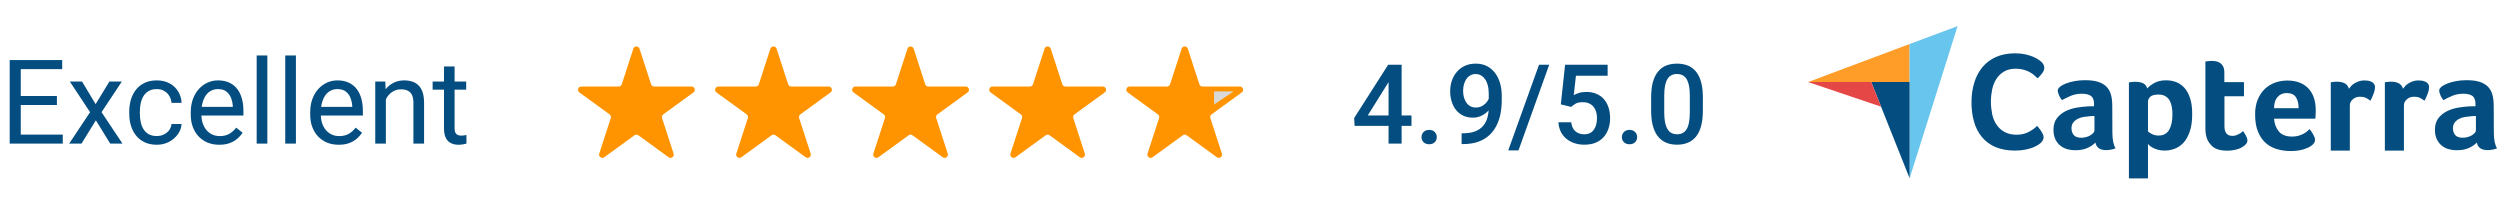 <svg xmlns="http://www.w3.org/2000/svg" width="383" height="32" viewBox="0 0 383 32" fill="none"><path d="M277 12.567H286.675H292.551V6.744L277 12.567Z" fill="#FF9D28"></path><path d="M292.55 6.744V27.326L299.903 4L292.55 6.744Z" fill="#68C5ED"></path><path d="M292.551 12.567H286.675L292.551 27.308V12.567Z" fill="#044D80"></path><path d="M277 12.567L288.188 16.349L286.675 12.567H277Z" fill="#E54747"></path><path d="M312.64 21.89C312.552 21.978 312.411 22.084 312.218 22.207C312.024 22.33 311.76 22.471 311.444 22.594C311.127 22.717 310.74 22.84 310.265 22.928C309.808 23.016 309.28 23.069 308.682 23.069C307.538 23.069 306.536 22.875 305.691 22.524C304.847 22.154 304.161 21.644 303.615 20.976C303.07 20.307 302.666 19.533 302.419 18.636C302.155 17.739 302.032 16.736 302.032 15.663C302.032 14.59 302.173 13.587 302.454 12.673C302.736 11.758 303.14 10.966 303.703 10.298C304.249 9.629 304.952 9.102 305.779 8.732C306.606 8.363 307.591 8.169 308.717 8.169C309.262 8.169 309.772 8.222 310.212 8.31C310.652 8.415 311.057 8.521 311.391 8.662C311.725 8.802 312.006 8.943 312.218 9.084C312.446 9.225 312.605 9.365 312.71 9.453C312.833 9.559 312.956 9.7 313.044 9.858C313.132 10.016 313.185 10.192 313.185 10.368C313.185 10.65 313.08 10.931 312.868 11.213C312.657 11.494 312.429 11.758 312.165 12.004C311.989 11.828 311.795 11.652 311.584 11.476C311.373 11.3 311.127 11.142 310.863 11.001C310.599 10.861 310.3 10.755 309.966 10.667C309.632 10.579 309.262 10.526 308.84 10.526C308.119 10.526 307.503 10.667 307.011 10.966C306.518 11.265 306.131 11.635 305.832 12.11C305.533 12.585 305.322 13.112 305.199 13.71C305.076 14.309 305.005 14.924 305.005 15.557C305.005 16.226 305.076 16.859 305.199 17.475C305.322 18.091 305.55 18.618 305.867 19.093C306.184 19.568 306.588 19.938 307.099 20.219C307.609 20.501 308.224 20.641 308.981 20.641C309.385 20.641 309.737 20.589 310.071 20.501C310.406 20.395 310.705 20.272 310.951 20.131C311.215 19.991 311.426 19.832 311.619 19.692C311.813 19.533 311.971 19.392 312.094 19.287C312.182 19.392 312.27 19.515 312.393 19.656C312.517 19.797 312.622 19.955 312.71 20.096C312.816 20.254 312.886 20.413 312.974 20.571C313.044 20.729 313.08 20.87 313.08 20.993C313.08 21.187 313.044 21.328 312.974 21.468C312.904 21.591 312.78 21.732 312.64 21.89ZM323.617 20.254C323.617 21.38 323.775 22.207 324.109 22.717C323.845 22.823 323.617 22.893 323.388 22.928C323.159 22.963 322.931 22.999 322.684 22.999C322.174 22.999 321.787 22.893 321.523 22.7C321.259 22.506 321.084 22.207 321.013 21.838C320.697 22.172 320.292 22.453 319.764 22.682C319.254 22.911 318.621 23.016 317.882 23.016C317.495 23.016 317.108 22.963 316.721 22.858C316.334 22.752 315.982 22.576 315.665 22.33C315.349 22.084 315.103 21.767 314.891 21.363C314.698 20.958 314.592 20.465 314.592 19.885C314.592 19.164 314.768 18.566 315.12 18.108C315.472 17.651 315.912 17.299 316.439 17.035C316.967 16.771 317.548 16.595 318.146 16.49C318.762 16.384 319.324 16.331 319.835 16.296C320.01 16.279 320.169 16.279 320.345 16.279H320.802V15.892C320.802 15.346 320.661 14.959 320.362 14.713C320.063 14.485 319.588 14.361 318.937 14.361C318.322 14.361 317.776 14.467 317.301 14.66C316.826 14.854 316.352 15.083 315.894 15.346C315.701 15.1 315.525 14.836 315.419 14.537C315.296 14.238 315.243 14.027 315.243 13.886C315.243 13.693 315.349 13.499 315.577 13.306C315.806 13.112 316.105 12.954 316.492 12.796C316.879 12.637 317.319 12.532 317.829 12.426C318.322 12.338 318.849 12.286 319.412 12.286C320.186 12.286 320.837 12.356 321.365 12.514C321.893 12.673 322.333 12.919 322.667 13.236C323.001 13.57 323.247 13.974 323.388 14.467C323.529 14.959 323.599 15.54 323.599 16.191L323.617 20.254ZM320.872 17.774H320.573C320.468 17.774 320.38 17.774 320.274 17.792C319.923 17.827 319.571 17.862 319.219 17.915C318.867 17.968 318.55 18.073 318.287 18.214C318.023 18.355 317.794 18.548 317.618 18.777C317.442 19.005 317.354 19.305 317.354 19.656C317.354 20.061 317.46 20.395 317.688 20.677C317.917 20.958 318.304 21.099 318.849 21.099C319.113 21.099 319.377 21.064 319.623 20.993C319.87 20.923 320.081 20.835 320.274 20.712C320.468 20.589 320.609 20.465 320.714 20.342C320.82 20.202 320.872 20.078 320.872 19.973V17.774ZM328.947 13.552C329.176 13.288 329.527 13.007 330.02 12.725C330.512 12.444 331.111 12.303 331.849 12.303C332.377 12.303 332.887 12.391 333.362 12.567C333.837 12.743 334.259 13.042 334.629 13.429C334.998 13.834 335.297 14.361 335.508 15.012C335.737 15.663 335.843 16.472 335.843 17.44C335.843 18.548 335.719 19.48 335.456 20.202C335.192 20.923 334.875 21.503 334.471 21.908C334.066 22.33 333.609 22.629 333.116 22.805C332.623 22.981 332.113 23.069 331.621 23.069C331.216 23.069 330.847 23.016 330.548 22.928C330.249 22.84 329.985 22.735 329.774 22.612C329.563 22.506 329.404 22.383 329.281 22.277C329.176 22.172 329.088 22.084 329.07 22.049V27.326H326.15V12.62C326.22 12.602 326.308 12.585 326.414 12.585C326.502 12.567 326.607 12.567 326.713 12.549C326.836 12.549 326.959 12.532 327.117 12.532C327.592 12.532 327.997 12.602 328.331 12.761C328.648 12.919 328.859 13.183 328.947 13.552ZM332.817 17.51C332.817 17.088 332.782 16.683 332.711 16.314C332.641 15.944 332.518 15.628 332.36 15.346C332.201 15.083 331.973 14.871 331.691 14.713C331.41 14.555 331.075 14.485 330.671 14.485C330.073 14.485 329.651 14.608 329.422 14.819C329.193 15.047 329.07 15.294 329.07 15.575V20.131C329.176 20.254 329.387 20.378 329.686 20.536C329.985 20.694 330.319 20.765 330.706 20.765C331.427 20.765 331.955 20.483 332.307 19.903C332.641 19.34 332.817 18.548 332.817 17.51ZM338.094 21.204C337.989 20.923 337.936 20.624 337.901 20.307C337.866 19.991 337.866 19.674 337.866 19.357V9.418C337.971 9.401 338.077 9.383 338.182 9.383C338.288 9.365 338.393 9.365 338.499 9.348C338.604 9.348 338.728 9.33 338.833 9.33C339.062 9.33 339.291 9.348 339.519 9.401C339.748 9.436 339.959 9.524 340.135 9.664C340.328 9.788 340.469 9.963 340.592 10.192C340.698 10.421 340.768 10.702 340.768 11.054V12.585H343.776V14.748H340.786V19.322C340.786 20.325 341.19 20.817 342 20.817C342.193 20.817 342.387 20.782 342.562 20.729C342.738 20.659 342.897 20.589 343.037 20.518C343.178 20.448 343.301 20.36 343.407 20.272C343.512 20.184 343.583 20.114 343.636 20.078C343.847 20.395 344.023 20.659 344.128 20.888C344.234 21.116 344.304 21.328 344.304 21.538C344.304 21.732 344.234 21.908 344.075 22.084C343.917 22.26 343.706 22.436 343.442 22.576C343.178 22.735 342.844 22.858 342.457 22.946C342.07 23.034 341.648 23.087 341.19 23.087C340.311 23.087 339.607 22.911 339.115 22.576C338.657 22.207 338.305 21.767 338.094 21.204ZM351.165 20.923C351.516 20.923 351.833 20.888 352.115 20.8C352.378 20.729 352.625 20.624 352.853 20.518C353.064 20.413 353.258 20.272 353.416 20.149C353.575 20.008 353.715 19.885 353.838 19.779C354.014 19.991 354.19 20.272 354.384 20.606C354.577 20.94 354.665 21.222 354.665 21.433C354.665 21.75 354.489 22.031 354.138 22.295C353.838 22.524 353.416 22.717 352.853 22.893C352.308 23.051 351.657 23.139 350.918 23.139C350.25 23.139 349.581 23.051 348.931 22.875C348.28 22.7 347.699 22.401 347.189 21.978C346.679 21.556 346.274 20.976 345.958 20.254C345.641 19.533 345.483 18.618 345.483 17.528C345.483 16.631 345.623 15.857 345.905 15.206C346.186 14.555 346.556 14.009 347.013 13.587C347.47 13.165 347.998 12.848 348.596 12.637C349.177 12.444 349.775 12.338 350.391 12.338C351.182 12.338 351.868 12.461 352.431 12.708C352.994 12.954 353.434 13.288 353.786 13.71C354.138 14.133 354.384 14.608 354.542 15.153C354.7 15.698 354.771 16.261 354.771 16.859V17.158C354.771 17.282 354.771 17.387 354.753 17.528C354.753 17.651 354.736 17.774 354.736 17.897C354.736 18.02 354.718 18.108 354.7 18.179H348.385C348.438 18.97 348.684 19.621 349.124 20.149C349.546 20.659 350.232 20.923 351.165 20.923ZM352.15 16.578C352.15 15.892 352.009 15.329 351.745 14.907C351.481 14.484 351.006 14.256 350.32 14.256C349.722 14.256 349.265 14.467 348.913 14.871C348.561 15.276 348.385 15.839 348.385 16.578H352.15ZM359.855 13.605C359.943 13.482 360.048 13.341 360.189 13.183C360.33 13.024 360.506 12.884 360.717 12.761C360.928 12.637 361.156 12.532 361.403 12.444C361.649 12.356 361.913 12.321 362.212 12.321C362.388 12.321 362.564 12.338 362.757 12.356C362.951 12.391 363.127 12.444 363.285 12.514C363.443 12.585 363.584 12.69 363.69 12.831C363.795 12.972 363.848 13.13 363.848 13.323C363.848 13.64 363.778 13.992 363.619 14.396C363.461 14.801 363.303 15.153 363.144 15.434C362.898 15.241 362.652 15.083 362.423 14.977C362.177 14.871 361.895 14.819 361.561 14.819C361.121 14.819 360.752 14.942 360.453 15.206C360.154 15.47 359.995 15.769 359.995 16.138V23.069H357.075V12.602C357.146 12.585 357.234 12.567 357.339 12.567C357.427 12.549 357.533 12.549 357.638 12.532C357.744 12.532 357.884 12.514 358.043 12.514C358.5 12.514 358.905 12.602 359.239 12.778C359.556 12.972 359.767 13.236 359.855 13.605ZM368.14 13.605C368.228 13.482 368.334 13.341 368.474 13.183C368.615 13.024 368.791 12.884 369.002 12.761C369.213 12.637 369.442 12.532 369.688 12.444C369.934 12.356 370.198 12.321 370.497 12.321C370.673 12.321 370.849 12.338 371.043 12.356C371.236 12.391 371.412 12.444 371.57 12.514C371.729 12.585 371.87 12.69 371.975 12.831C372.081 12.972 372.133 13.13 372.133 13.323C372.133 13.64 372.063 13.992 371.905 14.396C371.746 14.801 371.588 15.153 371.43 15.434C371.183 15.241 370.937 15.083 370.708 14.977C370.462 14.871 370.181 14.819 369.847 14.819C369.407 14.819 369.037 14.942 368.738 15.206C368.439 15.47 368.281 15.769 368.281 16.138V23.069H365.361V12.602C365.431 12.585 365.519 12.567 365.625 12.567C365.713 12.549 365.818 12.549 365.924 12.532C366.029 12.532 366.17 12.514 366.328 12.514C366.786 12.514 367.19 12.602 367.524 12.778C367.841 12.972 368.052 13.236 368.14 13.605ZM382.055 20.254C382.055 21.38 382.213 22.207 382.547 22.717C382.284 22.823 382.055 22.893 381.826 22.928C381.597 22.963 381.369 22.999 381.123 22.999C380.612 22.999 380.225 22.893 379.961 22.7C379.698 22.506 379.522 22.207 379.451 21.838C379.135 22.172 378.73 22.453 378.202 22.682C377.692 22.911 377.059 23.016 376.32 23.016C375.933 23.016 375.546 22.963 375.159 22.858C374.772 22.752 374.42 22.576 374.104 22.33C373.787 22.084 373.541 21.767 373.33 21.363C373.136 20.958 373.031 20.465 373.031 19.885C373.031 19.164 373.206 18.566 373.558 18.108C373.91 17.651 374.35 17.299 374.878 17.035C375.405 16.771 375.986 16.595 376.584 16.49C377.2 16.384 377.763 16.331 378.273 16.296C378.449 16.279 378.607 16.279 378.783 16.279H379.24V15.892C379.24 15.346 379.1 14.959 378.8 14.713C378.501 14.485 378.026 14.361 377.376 14.361C376.76 14.361 376.215 14.467 375.74 14.66C375.265 14.854 374.79 15.083 374.332 15.346C374.139 15.1 373.963 14.836 373.857 14.537C373.734 14.238 373.681 14.027 373.681 13.886C373.681 13.693 373.787 13.499 374.016 13.306C374.244 13.112 374.543 12.954 374.93 12.796C375.317 12.637 375.757 12.532 376.267 12.426C376.76 12.338 377.288 12.286 377.851 12.286C378.625 12.286 379.275 12.356 379.803 12.514C380.331 12.673 380.771 12.919 381.105 13.236C381.439 13.57 381.685 13.974 381.826 14.467C381.967 14.959 382.037 15.54 382.037 16.191L382.055 20.254ZM379.311 17.774H379.012C378.906 17.774 378.818 17.774 378.713 17.792C378.361 17.827 378.009 17.862 377.657 17.915C377.305 17.968 376.989 18.073 376.725 18.214C376.461 18.355 376.232 18.548 376.056 18.777C375.88 19.005 375.792 19.305 375.792 19.656C375.792 20.061 375.898 20.395 376.127 20.677C376.355 20.958 376.742 21.099 377.288 21.099C377.551 21.099 377.815 21.064 378.062 20.993C378.308 20.923 378.519 20.835 378.713 20.712C378.906 20.589 379.047 20.465 379.152 20.342C379.258 20.202 379.311 20.078 379.311 19.973V17.774Z" fill="#044D80"></path><path d="M97.025 7.464C97.174 7.003 97.826 7.003 97.975 7.464L99.745 12.91C99.812 13.116 100.004 13.255 100.221 13.255H105.947C106.432 13.255 106.633 13.875 106.241 14.16L101.608 17.526C101.433 17.653 101.36 17.879 101.427 18.085L103.196 23.531C103.346 23.992 102.819 24.375 102.427 24.09L97.794 20.724C97.619 20.597 97.381 20.597 97.206 20.724L92.573 24.09C92.181 24.375 91.654 23.992 91.804 23.531L93.573 18.085C93.64 17.879 93.567 17.653 93.392 17.526L88.759 14.16C88.367 13.875 88.568 13.255 89.053 13.255H94.779C94.996 13.255 95.188 13.116 95.255 12.91L97.025 7.464Z" fill="#FF9400"></path><path d="M118.024 7.464C118.174 7.003 118.826 7.003 118.976 7.464L120.745 12.91C120.812 13.116 121.004 13.255 121.221 13.255H126.947C127.432 13.255 127.633 13.875 127.241 14.16L122.608 17.526C122.433 17.653 122.36 17.879 122.427 18.085L124.196 23.531C124.346 23.992 123.819 24.375 123.427 24.09L118.794 20.724C118.619 20.597 118.381 20.597 118.206 20.724L113.573 24.09C113.181 24.375 112.654 23.992 112.804 23.531L114.573 18.085C114.64 17.879 114.567 17.653 114.392 17.526L109.759 14.16C109.367 13.875 109.568 13.255 110.053 13.255H115.779C115.996 13.255 116.188 13.116 116.255 12.91L118.024 7.464Z" fill="#FF9400"></path><path d="M139.024 7.464C139.174 7.003 139.826 7.003 139.976 7.464L141.745 12.91C141.812 13.116 142.004 13.255 142.221 13.255H147.947C148.432 13.255 148.633 13.875 148.241 14.16L143.608 17.526C143.433 17.653 143.36 17.879 143.427 18.085L145.196 23.531C145.346 23.992 144.819 24.375 144.427 24.09L139.794 20.724C139.619 20.597 139.381 20.597 139.206 20.724L134.573 24.09C134.181 24.375 133.654 23.992 133.804 23.531L135.573 18.085C135.64 17.879 135.567 17.653 135.392 17.526L130.759 14.16C130.367 13.875 130.568 13.255 131.053 13.255H136.779C136.996 13.255 137.188 13.116 137.255 12.91L139.024 7.464Z" fill="#FF9400"></path><path d="M160.024 7.464C160.174 7.003 160.826 7.003 160.976 7.464L162.745 12.91C162.812 13.116 163.004 13.255 163.221 13.255H168.947C169.432 13.255 169.633 13.875 169.241 14.16L164.608 17.526C164.433 17.653 164.36 17.879 164.427 18.085L166.196 23.531C166.346 23.992 165.819 24.375 165.427 24.09L160.794 20.724C160.619 20.597 160.381 20.597 160.206 20.724L155.573 24.09C155.181 24.375 154.654 23.992 154.804 23.531L156.573 18.085C156.64 17.879 156.567 17.653 156.392 17.526L151.759 14.16C151.367 13.875 151.568 13.255 152.053 13.255H157.779C157.996 13.255 158.188 13.116 158.255 12.91L160.024 7.464Z" fill="#FF9400"></path><path d="M181.024 7.464C181.174 7.003 181.826 7.003 181.976 7.464L183.745 12.91C183.812 13.116 184.004 13.255 184.221 13.255H189.947C190.432 13.255 190.633 13.875 190.241 14.16L185.608 17.526C185.433 17.653 185.36 17.879 185.427 18.085L187.196 23.531C187.346 23.992 186.819 24.375 186.427 24.09L181.794 20.724C181.619 20.597 181.381 20.597 181.206 20.724L176.573 24.09C176.181 24.375 175.654 23.992 175.804 23.531L177.573 18.085C177.64 17.879 177.567 17.653 177.392 17.526L172.759 14.16C172.367 13.875 172.568 13.255 173.053 13.255H178.779C178.996 13.255 179.188 13.116 179.255 12.91L181.024 7.464Z" fill="#FF9400"></path><path d="M216.239 17.692V19.286H207.523L207.457 18.082L212.669 9.914H214.271L212.537 12.886L209.54 17.692H216.239ZM214.728 9.914V22H212.728V9.914H214.728ZM217.774 21.004C217.774 20.694 217.88 20.434 218.09 20.224C218.3 20.008 218.585 19.9 218.945 19.9C219.31 19.9 219.595 20.008 219.8 20.224C220.01 20.434 220.115 20.694 220.115 21.004C220.115 21.314 220.01 21.574 219.8 21.784C219.595 21.994 219.31 22.1 218.945 22.1C218.585 22.1 218.3 21.994 218.09 21.784C217.88 21.574 217.774 21.314 217.774 21.004ZM223.917 20.423H224.083C224.847 20.423 225.483 20.323 225.992 20.124C226.507 19.919 226.916 19.637 227.221 19.277C227.525 18.918 227.744 18.494 227.876 18.007C228.009 17.52 228.076 16.992 228.076 16.422V14.338C228.076 13.846 228.023 13.414 227.918 13.043C227.818 12.667 227.674 12.354 227.486 12.105C227.304 11.851 227.091 11.66 226.847 11.533C226.609 11.405 226.352 11.342 226.075 11.342C225.771 11.342 225.497 11.411 225.253 11.549C225.015 11.682 224.813 11.867 224.647 12.105C224.487 12.338 224.362 12.612 224.274 12.927C224.191 13.237 224.149 13.569 224.149 13.923C224.149 14.255 224.188 14.576 224.266 14.886C224.349 15.191 224.47 15.462 224.631 15.7C224.791 15.938 224.993 16.126 225.237 16.264C225.48 16.402 225.765 16.472 226.092 16.472C226.402 16.472 226.687 16.414 226.947 16.297C227.207 16.176 227.434 16.012 227.627 15.808C227.821 15.603 227.973 15.373 228.084 15.119C228.195 14.864 228.256 14.604 228.267 14.338L229.03 14.571C229.03 14.991 228.942 15.406 228.765 15.816C228.593 16.22 228.352 16.591 228.042 16.928C227.738 17.26 227.381 17.526 226.972 17.725C226.568 17.924 226.128 18.024 225.652 18.024C225.076 18.024 224.567 17.916 224.125 17.7C223.687 17.479 223.322 17.18 223.029 16.804C222.741 16.427 222.525 15.996 222.381 15.509C222.237 15.022 222.166 14.51 222.166 13.973C222.166 13.392 222.254 12.847 222.431 12.338C222.608 11.829 222.866 11.38 223.203 10.993C223.541 10.6 223.95 10.296 224.432 10.08C224.919 9.859 225.469 9.748 226.083 9.748C226.736 9.748 227.309 9.875 227.802 10.13C228.294 10.384 228.709 10.736 229.047 11.184C229.384 11.632 229.639 12.152 229.811 12.745C229.982 13.337 230.068 13.973 230.068 14.654V15.359C230.068 16.073 230.004 16.762 229.877 17.426C229.75 18.085 229.542 18.696 229.254 19.261C228.972 19.82 228.599 20.312 228.134 20.738C227.674 21.159 227.11 21.488 226.44 21.726C225.776 21.959 224.996 22.075 224.1 22.075H223.917V20.423ZM237.339 9.914L232.633 23.038H231.064L235.779 9.914H237.339ZM240.709 16.38L239.116 15.99L239.771 9.914H246.288V11.607H241.432L241.1 14.571C241.288 14.46 241.548 14.352 241.88 14.247C242.212 14.136 242.591 14.081 243.017 14.081C243.587 14.081 244.096 14.175 244.544 14.363C244.998 14.546 245.383 14.814 245.698 15.168C246.014 15.517 246.254 15.943 246.42 16.447C246.586 16.945 246.669 17.506 246.669 18.132C246.669 18.691 246.586 19.214 246.42 19.701C246.26 20.188 246.016 20.616 245.69 20.987C245.363 21.358 244.951 21.649 244.453 21.859C243.961 22.064 243.377 22.166 242.702 22.166C242.198 22.166 241.714 22.094 241.249 21.95C240.79 21.801 240.377 21.582 240.012 21.294C239.647 21.001 239.354 20.641 239.132 20.215C238.911 19.784 238.784 19.288 238.75 18.73H240.709C240.759 19.122 240.867 19.457 241.033 19.734C241.205 20.005 241.432 20.213 241.714 20.356C241.996 20.5 242.323 20.572 242.693 20.572C243.031 20.572 243.321 20.514 243.565 20.398C243.808 20.276 244.01 20.105 244.171 19.883C244.337 19.656 244.459 19.391 244.536 19.086C244.619 18.782 244.661 18.445 244.661 18.074C244.661 17.72 244.614 17.396 244.52 17.102C244.431 16.809 244.295 16.555 244.113 16.339C243.936 16.123 243.712 15.957 243.44 15.841C243.169 15.719 242.857 15.658 242.502 15.658C242.027 15.658 241.661 15.727 241.407 15.866C241.158 16.004 240.925 16.176 240.709 16.38ZM248.471 21.004C248.471 20.694 248.576 20.434 248.786 20.224C248.996 20.008 249.281 19.9 249.641 19.9C250.006 19.9 250.291 20.008 250.496 20.224C250.706 20.434 250.812 20.694 250.812 21.004C250.812 21.314 250.706 21.574 250.496 21.784C250.291 21.994 250.006 22.1 249.641 22.1C249.281 22.1 248.996 21.994 248.786 21.784C248.576 21.574 248.471 21.314 248.471 21.004ZM260.88 14.944V16.92C260.88 17.866 260.786 18.674 260.598 19.344C260.416 20.008 260.15 20.547 259.801 20.962C259.453 21.377 259.035 21.682 258.548 21.875C258.066 22.069 257.527 22.166 256.929 22.166C256.453 22.166 256.011 22.105 255.601 21.983C255.197 21.862 254.832 21.671 254.505 21.411C254.179 21.151 253.899 20.816 253.667 20.406C253.44 19.991 253.263 19.496 253.136 18.92C253.014 18.345 252.953 17.678 252.953 16.92V14.944C252.953 13.992 253.047 13.19 253.235 12.537C253.424 11.879 253.692 11.345 254.041 10.935C254.389 10.52 254.804 10.218 255.286 10.03C255.773 9.842 256.315 9.748 256.913 9.748C257.394 9.748 257.837 9.809 258.241 9.931C258.65 10.047 259.015 10.232 259.336 10.487C259.663 10.741 259.94 11.073 260.167 11.483C260.399 11.887 260.576 12.377 260.698 12.952C260.819 13.522 260.88 14.186 260.88 14.944ZM258.88 17.202V14.646C258.88 14.164 258.852 13.741 258.797 13.376C258.742 13.005 258.659 12.692 258.548 12.438C258.443 12.177 258.31 11.967 258.149 11.807C257.989 11.641 257.806 11.522 257.602 11.45C257.397 11.372 257.167 11.334 256.913 11.334C256.603 11.334 256.326 11.394 256.083 11.516C255.839 11.632 255.634 11.82 255.468 12.081C255.302 12.341 255.175 12.684 255.086 13.11C255.003 13.53 254.962 14.042 254.962 14.646V17.202C254.962 17.689 254.99 18.118 255.045 18.489C255.1 18.86 255.183 19.178 255.294 19.443C255.405 19.703 255.537 19.919 255.692 20.091C255.853 20.257 256.035 20.379 256.24 20.456C256.451 20.534 256.68 20.572 256.929 20.572C257.245 20.572 257.524 20.511 257.768 20.39C258.011 20.268 258.216 20.074 258.382 19.809C258.548 19.537 258.672 19.186 258.755 18.754C258.838 18.323 258.88 17.805 258.88 17.202Z" fill="#044D80"></path><path d="M9.615 20.62V22H2.839V20.62H9.615ZM3.182 9.203V22H1.485V9.203H3.182ZM8.719 14.705V16.085H2.839V14.705H8.719ZM9.527 9.203V10.592H2.839V9.203H9.527ZM12.568 12.49L14.651 15.953L16.761 12.49H18.668L15.557 17.184L18.765 22H16.884L14.687 18.432L12.489 22H10.6L13.799 17.184L10.696 12.49H12.568ZM24.029 20.84C24.416 20.84 24.773 20.761 25.102 20.602C25.43 20.444 25.699 20.227 25.91 19.952C26.121 19.671 26.241 19.352 26.27 18.994H27.817C27.788 19.557 27.598 20.081 27.246 20.567C26.9 21.048 26.446 21.438 25.884 21.736C25.321 22.029 24.703 22.176 24.029 22.176C23.314 22.176 22.69 22.05 22.157 21.798C21.63 21.546 21.19 21.2 20.839 20.761C20.493 20.321 20.232 19.817 20.057 19.249C19.887 18.675 19.802 18.068 19.802 17.43V17.061C19.802 16.422 19.887 15.818 20.057 15.25C20.232 14.676 20.493 14.169 20.839 13.729C21.19 13.29 21.63 12.944 22.157 12.692C22.69 12.44 23.314 12.315 24.029 12.315C24.773 12.315 25.424 12.467 25.98 12.771C26.537 13.07 26.974 13.48 27.29 14.002C27.612 14.518 27.788 15.104 27.817 15.76H26.27C26.241 15.367 26.13 15.013 25.936 14.696C25.749 14.38 25.491 14.128 25.163 13.94C24.841 13.747 24.463 13.65 24.029 13.65C23.531 13.65 23.112 13.75 22.773 13.949C22.439 14.143 22.172 14.406 21.973 14.74C21.779 15.068 21.639 15.435 21.551 15.839C21.469 16.237 21.428 16.645 21.428 17.061V17.43C21.428 17.846 21.469 18.256 21.551 18.66C21.633 19.064 21.77 19.431 21.964 19.759C22.163 20.087 22.43 20.351 22.764 20.55C23.104 20.743 23.525 20.84 24.029 20.84ZM33.592 22.176C32.93 22.176 32.329 22.064 31.79 21.842C31.257 21.613 30.797 21.294 30.41 20.884C30.029 20.474 29.736 19.987 29.531 19.425C29.326 18.862 29.224 18.247 29.224 17.579V17.21C29.224 16.436 29.338 15.748 29.566 15.145C29.795 14.535 30.105 14.02 30.498 13.598C30.891 13.176 31.336 12.856 31.834 12.64C32.332 12.423 32.848 12.315 33.381 12.315C34.06 12.315 34.647 12.432 35.139 12.666C35.637 12.9 36.044 13.229 36.36 13.65C36.677 14.066 36.911 14.559 37.063 15.127C37.216 15.69 37.292 16.305 37.292 16.973V17.702H30.19V16.375H35.666V16.252C35.643 15.83 35.555 15.42 35.402 15.021C35.256 14.623 35.022 14.295 34.699 14.037C34.377 13.779 33.938 13.65 33.381 13.65C33.012 13.65 32.672 13.729 32.361 13.888C32.051 14.04 31.784 14.269 31.561 14.573C31.339 14.878 31.166 15.25 31.043 15.69C30.92 16.129 30.858 16.636 30.858 17.21V17.579C30.858 18.03 30.92 18.455 31.043 18.854C31.172 19.246 31.356 19.592 31.597 19.891C31.843 20.189 32.139 20.424 32.484 20.594C32.836 20.764 33.234 20.849 33.68 20.849C34.254 20.849 34.74 20.731 35.139 20.497C35.537 20.263 35.886 19.949 36.185 19.557L37.169 20.339C36.964 20.649 36.703 20.945 36.387 21.227C36.07 21.508 35.681 21.736 35.218 21.912C34.761 22.088 34.219 22.176 33.592 22.176ZM40.957 8.5V22H39.322V8.5H40.957ZM45.334 8.5V22H43.699V8.5H45.334ZM51.891 22.176C51.228 22.176 50.628 22.064 50.089 21.842C49.556 21.613 49.096 21.294 48.709 20.884C48.328 20.474 48.035 19.987 47.83 19.425C47.625 18.862 47.523 18.247 47.523 17.579V17.21C47.523 16.436 47.637 15.748 47.865 15.145C48.094 14.535 48.404 14.02 48.797 13.598C49.19 13.176 49.635 12.856 50.133 12.64C50.631 12.423 51.147 12.315 51.68 12.315C52.359 12.315 52.945 12.432 53.438 12.666C53.935 12.9 54.343 13.229 54.659 13.65C54.976 14.066 55.21 14.559 55.362 15.127C55.515 15.69 55.591 16.305 55.591 16.973V17.702H48.489V16.375H53.965V16.252C53.941 15.83 53.853 15.42 53.701 15.021C53.555 14.623 53.32 14.295 52.998 14.037C52.676 13.779 52.236 13.65 51.68 13.65C51.31 13.65 50.971 13.729 50.66 13.888C50.35 14.04 50.083 14.269 49.86 14.573C49.638 14.878 49.465 15.25 49.342 15.69C49.219 16.129 49.157 16.636 49.157 17.21V17.579C49.157 18.03 49.219 18.455 49.342 18.854C49.471 19.246 49.655 19.592 49.895 19.891C50.142 20.189 50.438 20.424 50.783 20.594C51.135 20.764 51.533 20.849 51.978 20.849C52.553 20.849 53.039 20.731 53.438 20.497C53.836 20.263 54.185 19.949 54.483 19.557L55.468 20.339C55.263 20.649 55.002 20.945 54.685 21.227C54.369 21.508 53.98 21.736 53.517 21.912C53.06 22.088 52.518 22.176 51.891 22.176ZM59.115 14.521V22H57.489V12.49H59.027L59.115 14.521ZM58.728 16.885L58.052 16.858C58.058 16.208 58.154 15.607 58.342 15.057C58.529 14.5 58.793 14.017 59.133 13.606C59.473 13.196 59.877 12.88 60.346 12.657C60.82 12.429 61.345 12.315 61.919 12.315C62.388 12.315 62.81 12.379 63.185 12.508C63.56 12.631 63.879 12.83 64.143 13.105C64.412 13.381 64.617 13.738 64.758 14.178C64.898 14.611 64.969 15.142 64.969 15.769V22H63.334V15.751C63.334 15.253 63.261 14.854 63.114 14.556C62.968 14.251 62.754 14.031 62.473 13.896C62.191 13.756 61.846 13.685 61.435 13.685C61.031 13.685 60.662 13.771 60.328 13.94C60 14.11 59.716 14.345 59.476 14.644C59.241 14.942 59.057 15.285 58.922 15.672C58.793 16.053 58.728 16.457 58.728 16.885ZM71.42 12.49V13.738H66.278V12.49H71.42ZM68.019 10.179H69.644V19.645C69.644 19.967 69.694 20.21 69.794 20.374C69.894 20.538 70.022 20.646 70.181 20.699C70.339 20.752 70.509 20.778 70.69 20.778C70.825 20.778 70.966 20.767 71.112 20.743C71.265 20.714 71.379 20.69 71.455 20.673L71.464 22C71.335 22.041 71.165 22.079 70.954 22.114C70.749 22.155 70.5 22.176 70.207 22.176C69.809 22.176 69.442 22.097 69.108 21.939C68.774 21.78 68.508 21.517 68.309 21.148C68.115 20.773 68.019 20.269 68.019 19.636V10.179Z" fill="#044D80"></path><path d="M189 14H186V16L189 14Z" fill="#D9D9D9"></path></svg>